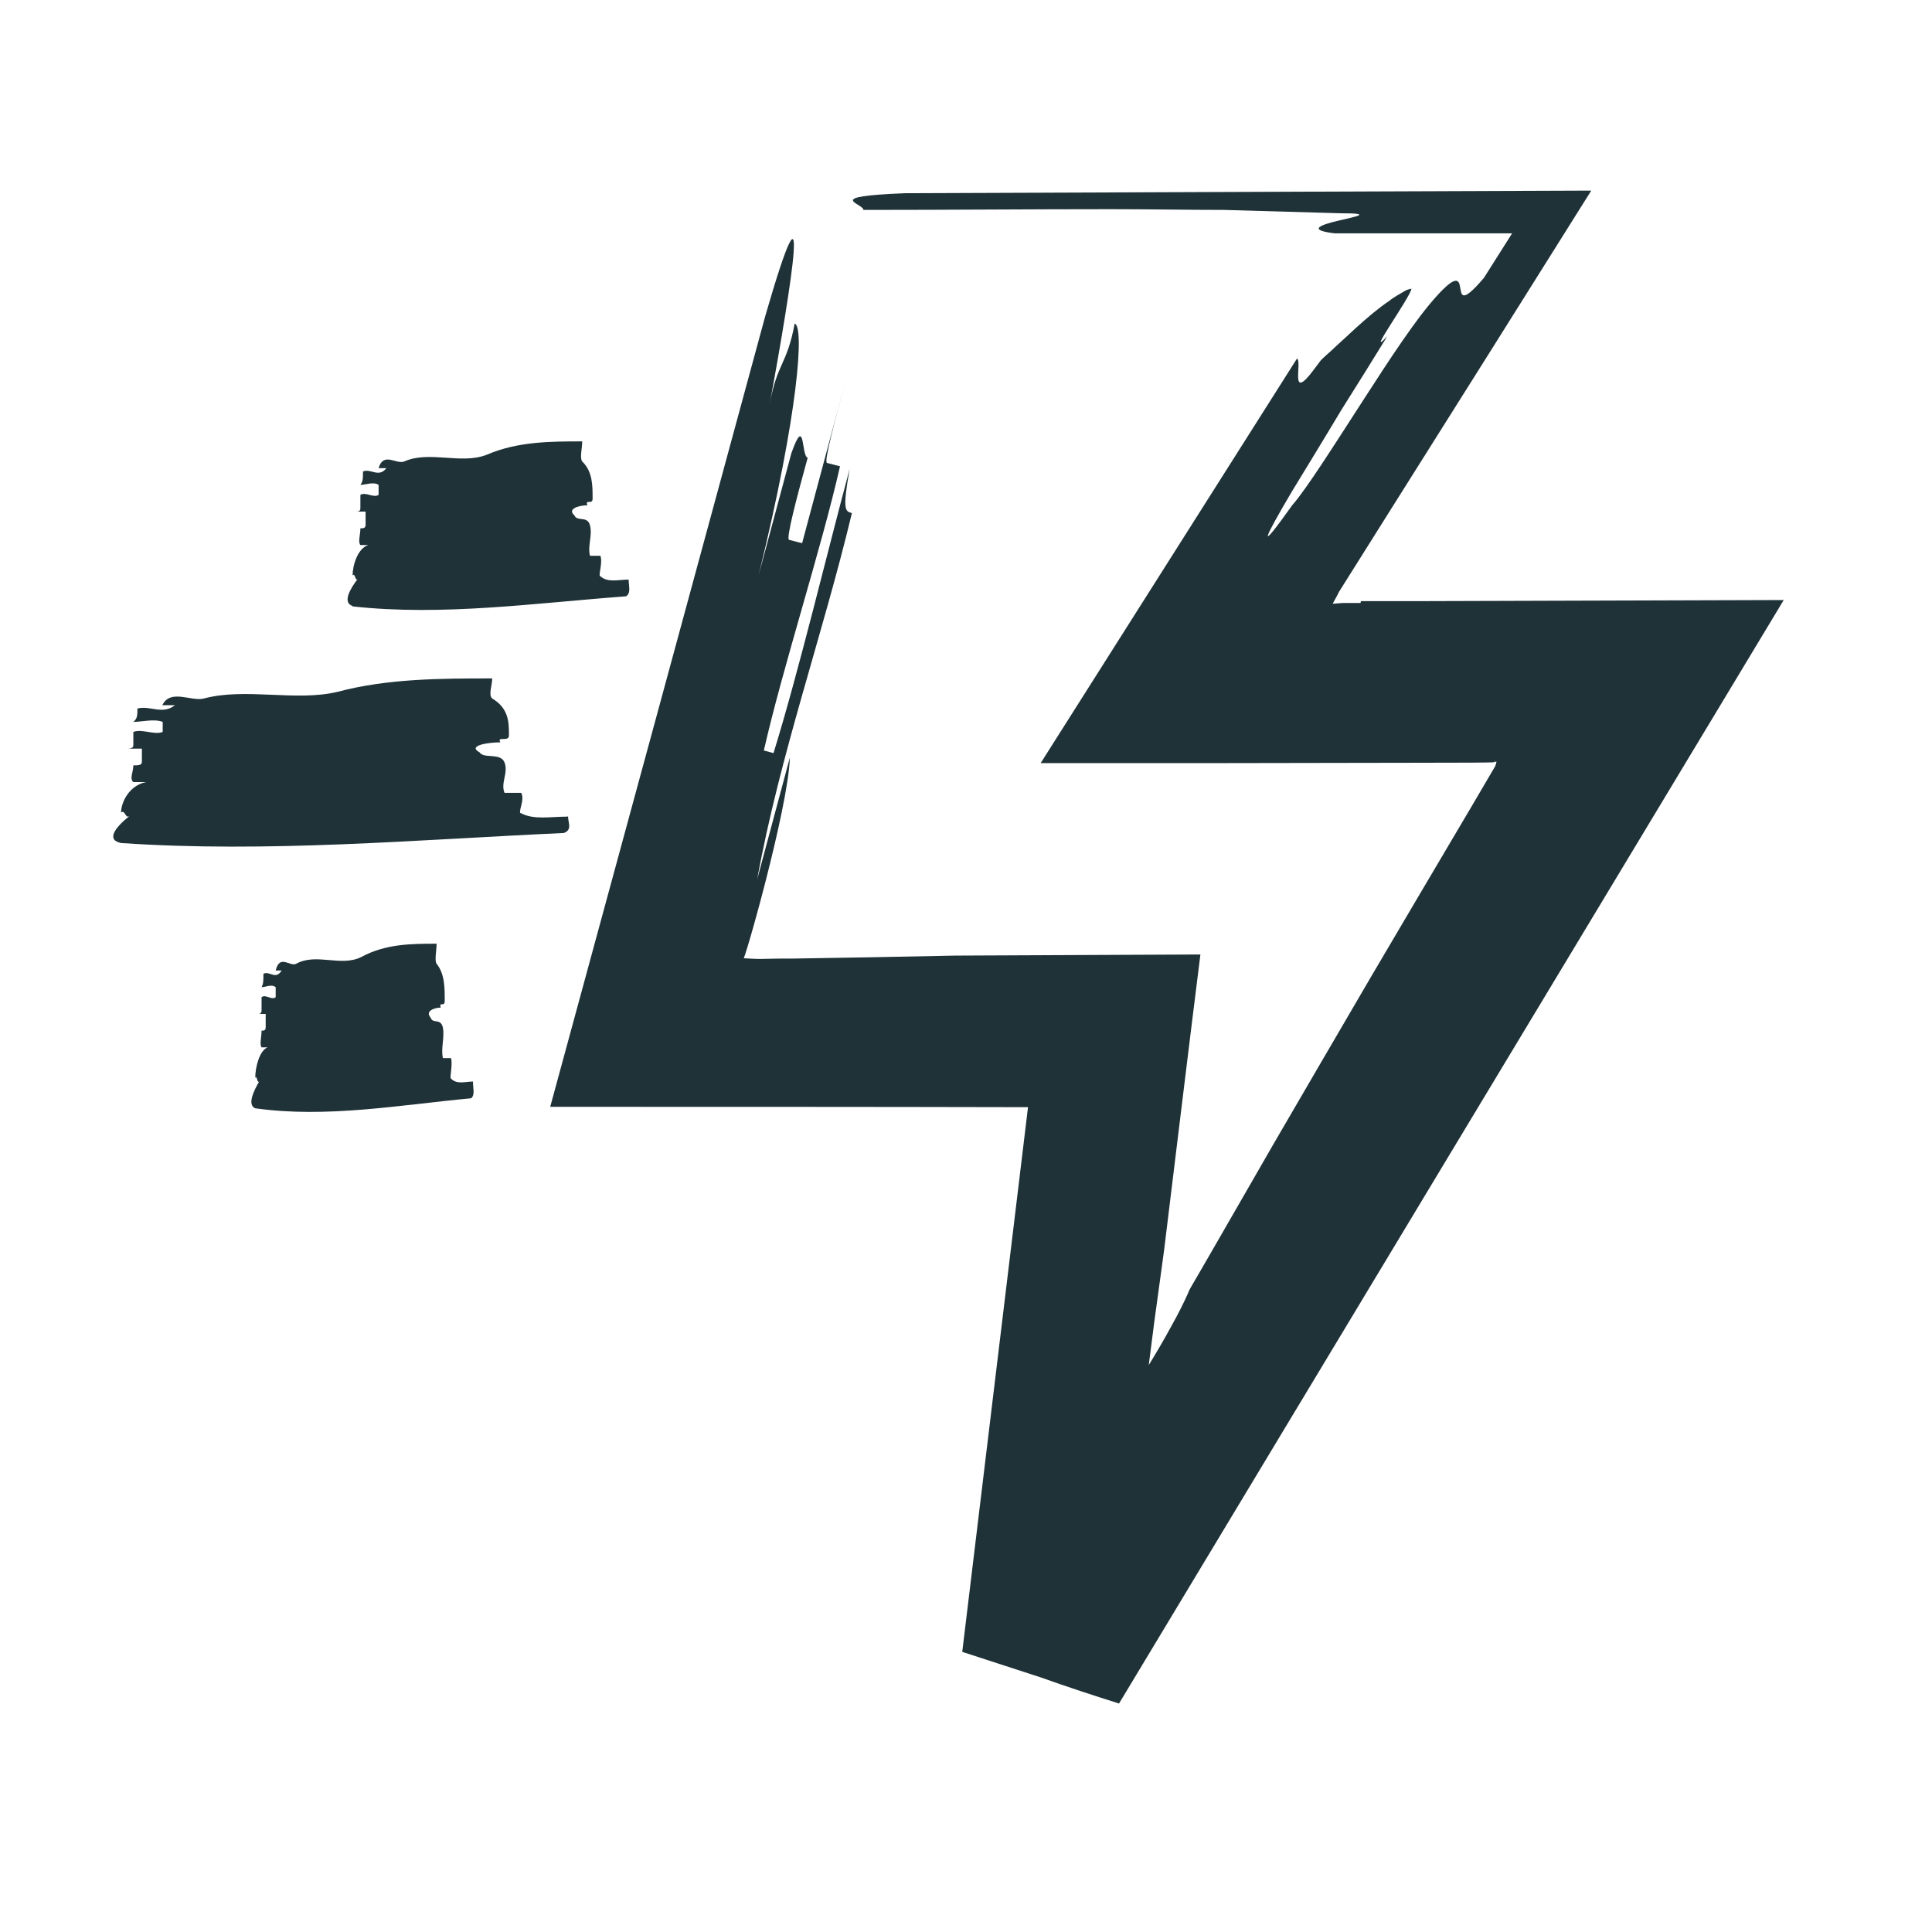 <svg width="52" height="52" viewBox="0 0 52 52" fill="none" xmlns="http://www.w3.org/2000/svg">
<path d="M36.619 16.23H36.189H36.129L35.869 16.25L35.999 16.01L36.039 15.93L36.479 15.23L37.359 13.83C39.189 10.93 41.009 8.03 42.829 5.13C36.659 5.15 30.509 5.18 24.369 5.2C22.109 5.29 23.239 5.47 23.239 5.65C25.499 5.65 27.759 5.63 29.879 5.63C30.939 5.63 31.959 5.65 32.939 5.65C34.039 5.68 35.089 5.71 36.079 5.74C36.999 5.74 36.479 5.83 36.019 5.94C35.549 6.05 35.169 6.19 35.919 6.28H40.699L39.939 7.48C39.319 8.21 39.339 7.92 39.299 7.73C39.269 7.52 39.179 7.4 38.659 7.98C38.129 8.56 37.419 9.64 36.679 10.79C35.909 11.98 35.159 13.17 34.779 13.6C33.789 14.99 34.039 14.47 34.759 13.25C35.129 12.64 35.609 11.86 36.099 11.04C36.529 10.36 36.969 9.65 37.339 9.05C36.709 9.73 37.969 7.99 37.989 7.77C37.929 7.78 37.879 7.8 37.849 7.81C37.679 7.91 37.509 8 37.389 8.1C37.119 8.28 36.809 8.54 36.479 8.84C36.339 8.97 36.179 9.12 35.979 9.3C35.909 9.37 35.819 9.45 35.729 9.53C35.689 9.57 35.649 9.6 35.609 9.64L35.549 9.7C35.489 9.78 35.429 9.86 35.369 9.94C34.689 10.85 35.059 9.75 34.909 9.65C32.639 13.23 30.339 16.86 28.009 20.54C31.359 20.54 34.729 20.54 38.109 20.53C41.009 20.53 39.979 20.51 40.279 20.5L40.259 20.58L40.239 20.63L39.599 21.72C38.699 23.24 37.809 24.75 36.919 26.26C36.039 27.77 35.159 29.27 34.289 30.77C33.859 31.52 33.429 32.26 32.999 33.01L32.359 34.12L32.039 34.67C31.989 34.76 31.999 34.75 31.979 34.8C31.869 35.05 31.709 35.37 31.529 35.69C31.339 36.04 31.129 36.4 30.919 36.74C30.969 36.35 31.019 35.96 31.069 35.57L31.329 33.67C31.659 30.98 31.979 28.32 32.309 25.69C30.079 25.7 27.869 25.71 25.709 25.72C24.219 25.75 22.769 25.78 21.339 25.8C21.069 25.8 20.779 25.8 20.469 25.81C20.319 25.81 20.169 25.8 20.009 25.79C19.989 26.05 21.219 21.75 21.259 20.39L20.379 23.67C20.989 20.32 22.139 17.11 22.929 13.81C22.749 13.76 22.669 13.74 22.869 12.62C22.279 14.81 21.489 18.11 20.819 20.27L20.559 20.2C21.059 17.99 22.109 14.76 22.609 12.55C22.519 12.53 22.349 12.48 22.259 12.46C22.169 12.44 22.469 11.34 22.759 10.25C22.469 11.34 21.879 13.53 21.589 14.62C21.499 14.6 21.329 14.55 21.239 14.53C21.149 14.51 21.439 13.41 21.739 12.32C21.559 12.27 21.679 11.13 21.299 12.2L20.419 15.48C21.499 11.08 21.649 8.78 21.389 8.71C21.179 9.83 20.919 9.76 20.719 10.87C21.329 7.52 21.859 4.15 20.599 8.5C18.679 15.57 16.749 22.67 14.809 29.79C19.089 29.79 23.369 29.79 27.669 29.8C27.079 34.68 26.489 39.57 25.899 44.46L28.019 45.15C28.719 45.4 29.419 45.63 30.119 45.85C36.079 35.95 42.049 26.04 48.009 16.15C44.719 16.16 41.429 16.17 38.139 16.18H36.629L36.619 16.23Z" fill="#1F3237"/>
<path d="M9.48 16.32C11.91 16.59 14.41 16.23 16.85 16.05C16.99 15.96 16.92 15.78 16.92 15.6C16.64 15.6 16.36 15.69 16.16 15.51C16.09 15.51 16.23 15.15 16.16 14.96H15.88C15.81 14.69 15.95 14.42 15.88 14.14C15.81 13.87 15.53 14.05 15.46 13.87C15.25 13.69 15.6 13.6 15.81 13.6C15.74 13.42 15.95 13.6 15.95 13.42C15.95 13.06 15.95 12.69 15.67 12.42C15.6 12.33 15.67 12.06 15.67 11.88C14.84 11.88 13.93 11.88 13.1 12.24C12.41 12.51 11.56 12.12 10.88 12.42C10.67 12.51 10.32 12.15 10.19 12.6H10.4C10.19 12.87 9.98 12.6 9.77 12.69C9.77 12.87 9.77 12.96 9.7 13.05C9.84 13.05 10.05 12.96 10.19 13.05V13.32C10.05 13.41 9.84 13.23 9.7 13.32V13.68C9.7 13.77 9.63 13.77 9.56 13.77H9.84V14.13C9.84 14.22 9.77 14.22 9.7 14.22C9.7 14.4 9.63 14.58 9.7 14.67H9.91C9.63 14.76 9.49 15.21 9.49 15.49C9.56 15.4 9.56 15.67 9.63 15.58C9.42 15.85 9.21 16.22 9.49 16.31L9.48 16.32Z" fill="#1F3237"/>
<path d="M15.268 21.98C14.819 21.98 14.368 22.07 14.028 21.89C13.918 21.89 14.139 21.53 14.028 21.34H13.579C13.469 21.07 13.688 20.8 13.579 20.52C13.469 20.25 13.018 20.43 12.909 20.25C12.569 20.07 13.129 19.98 13.469 19.98C13.358 19.8 13.698 19.98 13.698 19.8C13.698 19.44 13.698 19.07 13.248 18.8C13.139 18.71 13.248 18.44 13.248 18.26C11.899 18.26 10.438 18.26 9.089 18.62C7.969 18.89 6.609 18.5 5.489 18.8C5.149 18.89 4.589 18.53 4.369 18.98H4.709C4.369 19.25 4.039 18.98 3.699 19.07C3.699 19.25 3.699 19.34 3.589 19.43C3.819 19.43 4.149 19.34 4.379 19.43V19.7C4.159 19.79 3.819 19.61 3.589 19.7V20.06C3.589 20.15 3.479 20.15 3.369 20.15H3.819V20.51C3.819 20.6 3.709 20.6 3.589 20.6C3.589 20.78 3.479 20.96 3.589 21.05H3.929C3.479 21.14 3.259 21.59 3.259 21.87C3.369 21.78 3.369 22.05 3.489 21.96C3.149 22.23 2.819 22.6 3.259 22.69C7.199 22.96 11.239 22.6 15.178 22.42C15.409 22.33 15.289 22.15 15.289 21.97L15.268 21.98Z" fill="#1F3237"/>
<path d="M12.14 29.03C12.091 29.03 12.191 28.67 12.14 28.48H11.921C11.861 28.21 11.97 27.94 11.921 27.66C11.861 27.39 11.65 27.57 11.591 27.39C11.431 27.21 11.7 27.12 11.861 27.12C11.81 26.94 11.97 27.12 11.97 26.94C11.97 26.58 11.97 26.21 11.751 25.94C11.691 25.85 11.751 25.58 11.751 25.4C11.091 25.4 10.38 25.4 9.72 25.76C9.171 26.03 8.511 25.64 7.971 25.94C7.811 26.03 7.53 25.67 7.42 26.12H7.58C7.42 26.39 7.25 26.12 7.09 26.21C7.09 26.39 7.09 26.48 7.04 26.57C7.151 26.57 7.311 26.48 7.42 26.57V26.84C7.311 26.93 7.151 26.75 7.04 26.84V27.2C7.04 27.29 6.981 27.29 6.931 27.29H7.151V27.65C7.151 27.74 7.101 27.74 7.04 27.74C7.04 27.92 6.981 28.1 7.04 28.19H7.2C6.981 28.28 6.87 28.73 6.87 29.01C6.92 28.92 6.92 29.19 6.981 29.1C6.821 29.37 6.651 29.74 6.87 29.83C8.79 30.1 10.761 29.74 12.681 29.56C12.79 29.47 12.73 29.29 12.73 29.11C12.511 29.11 12.29 29.2 12.13 29.02L12.14 29.03Z" fill="#1F3237"/>
</svg>
